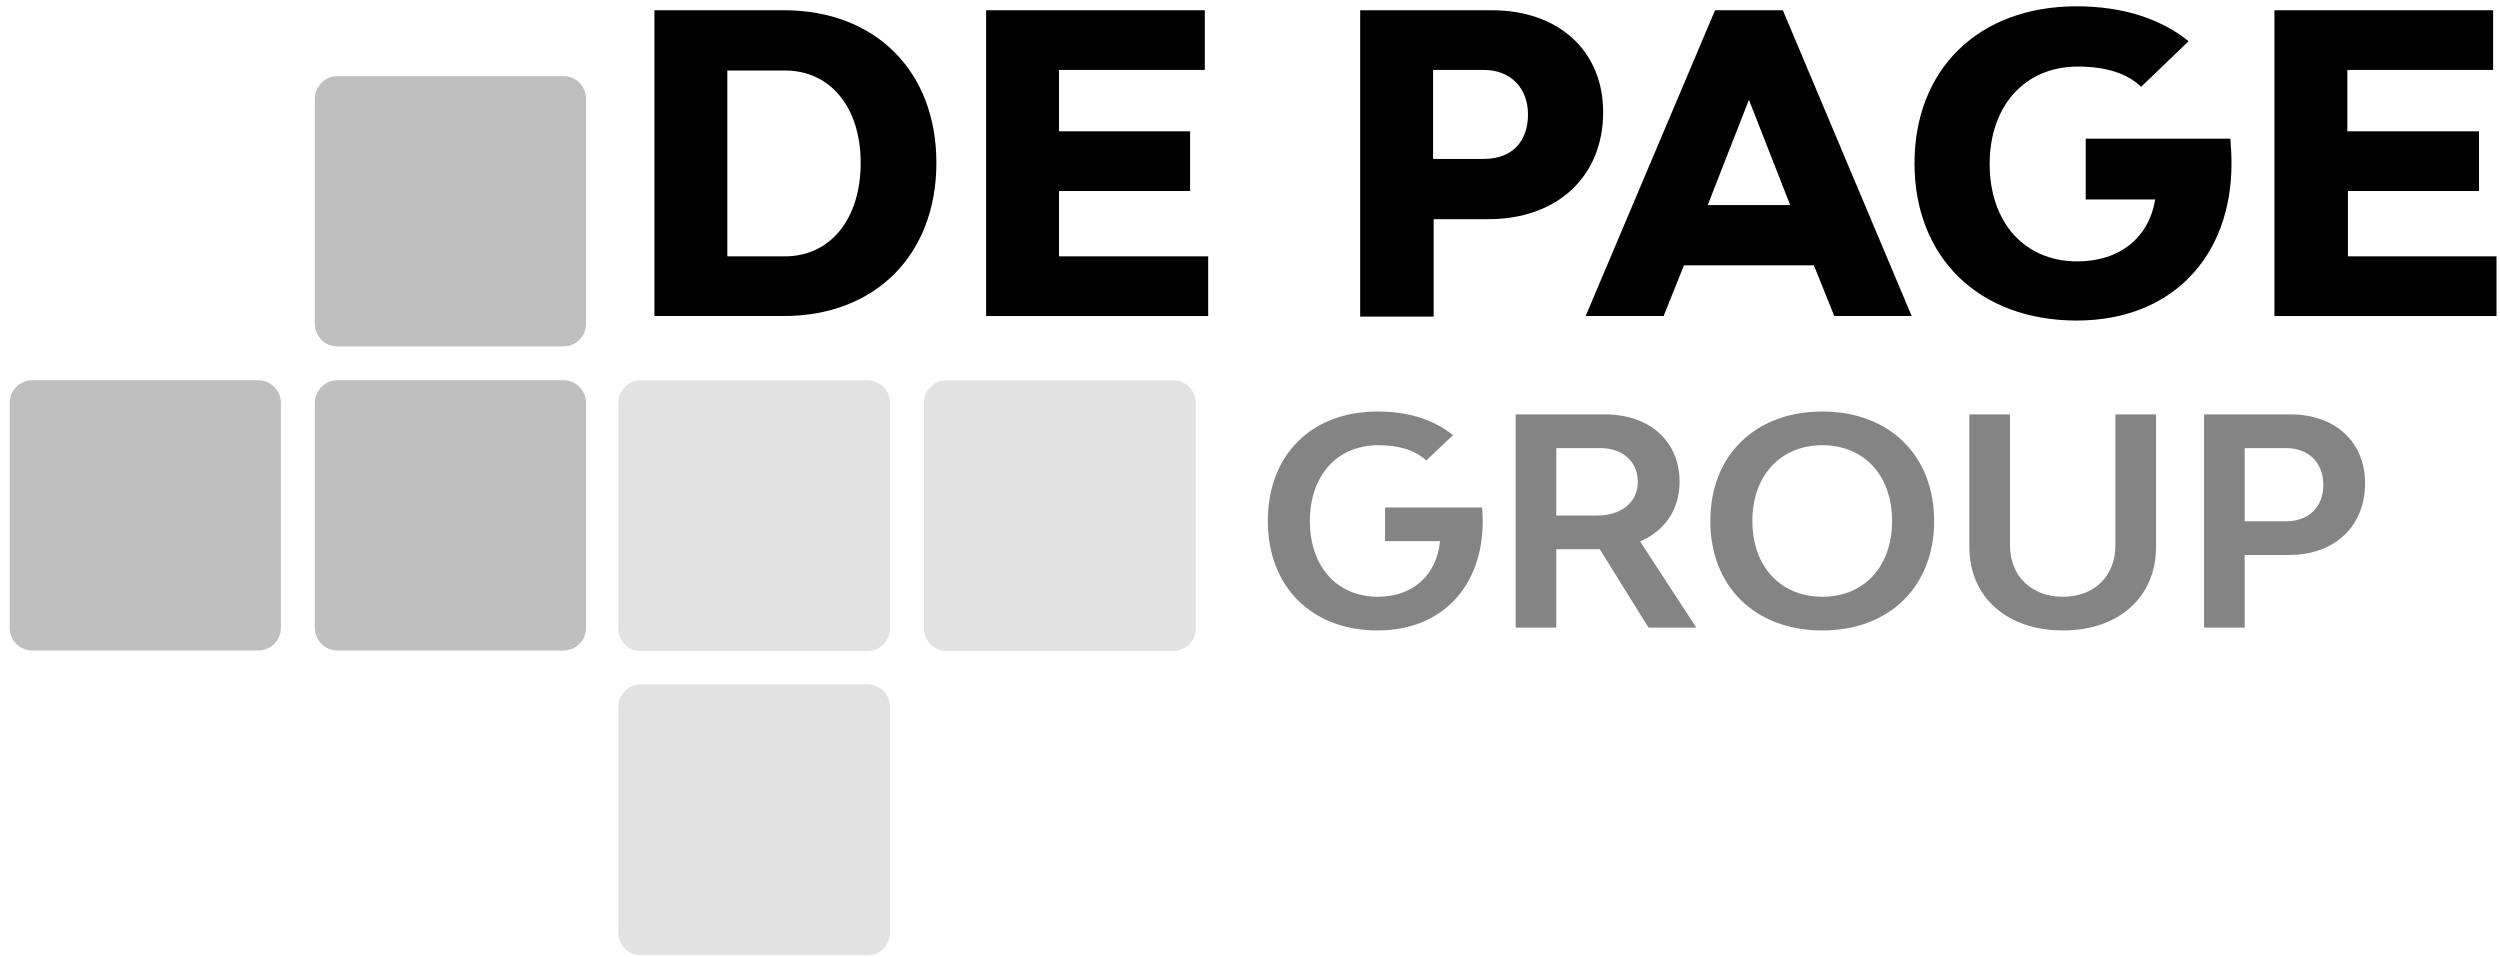 <?xml version="1.0" encoding="UTF-8"?>
<svg xmlns="http://www.w3.org/2000/svg" width="243" height="93" viewBox="0 0 243 93" fill="none">
  <path d="M91.017 15.829C91.017 24.752 85.086 30.718 76.188 30.718H63.611V0.996H76.188C85.086 0.996 91.017 6.907 91.017 15.829ZM83.658 15.829C83.658 10.411 80.692 6.853 76.298 6.853H70.696V24.916H76.298C80.747 24.916 83.658 21.248 83.658 15.829Z" fill="black"></path>
  <path d="M117.436 24.916V30.718H95.851V0.996H117.106V6.798H102.936V12.764H115.678V18.566H102.936V24.916H117.436Z" fill="black"></path>
  <path d="M155.827 10.903C155.827 17.143 151.378 21.303 144.678 21.303H139.35V30.773H132.21V0.996H145.007C151.488 0.996 155.827 4.937 155.827 10.903ZM148.522 11.122C148.522 8.549 146.82 6.798 144.238 6.798H139.295V15.446H144.238C146.984 15.446 148.522 13.749 148.522 11.122Z" fill="black"></path>
  <path d="M176.314 25.792H163.681L161.704 30.718H154.125L166.702 0.996H173.293L185.815 30.718H178.291L176.314 25.792ZM174.007 19.935L169.997 9.699L165.988 19.935H174.007Z" fill="black"></path>
  <path d="M216.902 15.884C216.902 24.971 211.08 31.156 201.853 31.156C192.351 31.156 186.09 25.025 186.09 15.884C186.09 6.743 192.296 0.613 201.853 0.613C206.302 0.613 210.037 1.817 212.728 4.006L208.114 8.44C206.851 7.181 204.764 6.469 201.963 6.469C196.855 6.469 193.395 10.246 193.395 15.939C193.395 21.632 196.8 25.408 201.908 25.408C206.082 25.408 208.883 23.055 209.487 19.387H202.732V13.476H216.792C216.847 14.242 216.902 15.063 216.902 15.884Z" fill="black"></path>
  <path d="M242.661 24.916V30.718H221.076V0.996H242.332V6.798H228.161V12.764H240.958V18.566H228.216V24.916H242.661Z" fill="black"></path>
  <path d="M86.514 61.097C86.514 62.301 85.525 63.286 84.317 63.286H62.292C61.084 63.286 60.096 62.301 60.096 61.097V39.147C60.096 37.943 61.084 36.958 62.292 36.958H84.317C85.525 36.958 86.514 37.943 86.514 39.147V61.097Z" fill="#E2E2E2"></path>
  <path d="M116.227 61.097C116.227 62.301 115.239 63.286 114.03 63.286H92.006C90.798 63.286 89.809 62.301 89.809 61.097V39.147C89.809 37.943 90.798 36.958 92.006 36.958H114.03C115.239 36.958 116.227 37.943 116.227 39.147V61.097Z" fill="#E2E2E2"></path>
  <path d="M86.514 90.655C86.514 91.859 85.525 92.844 84.317 92.844H62.292C61.084 92.844 60.096 91.859 60.096 90.655V68.705C60.096 67.501 61.084 66.516 62.292 66.516H84.317C85.525 66.516 86.514 67.501 86.514 68.705V90.655Z" fill="#E2E2E2"></path>
  <path d="M56.965 61.042C56.965 62.246 55.976 63.232 54.768 63.232H32.799C31.59 63.232 30.602 62.246 30.602 61.042V39.147C30.602 37.943 31.59 36.958 32.799 36.958H54.768C55.976 36.958 56.965 37.943 56.965 39.147V61.042Z" fill="#BFBFBF"></path>
  <path d="M27.306 61.042C27.306 62.246 26.318 63.232 25.109 63.232H3.14C1.932 63.232 0.943 62.246 0.943 61.042V39.147C0.943 37.943 1.932 36.958 3.14 36.958H25.109C26.318 36.958 27.306 37.943 27.306 39.147V61.042Z" fill="#BFBFBF"></path>
  <path d="M56.965 31.484C56.965 32.688 55.976 33.674 54.768 33.674H32.799C31.59 33.674 30.602 32.688 30.602 31.484V9.589C30.602 8.385 31.59 7.4 32.799 7.4H54.768C55.976 7.4 56.965 8.385 56.965 9.589V31.484Z" fill="#BFBFBF"></path>
  <path d="M144.064 49.324C144.092 49.772 144.12 50.192 144.12 50.64C144.12 57.024 140.144 61.28 133.9 61.28C127.488 61.28 123.232 57.024 123.232 50.64C123.232 44.256 127.432 40 133.9 40C136.868 40 139.304 40.756 141.236 42.296L138.632 44.76C137.54 43.752 136 43.276 133.956 43.276C129.98 43.276 127.32 46.216 127.32 50.64C127.32 55.064 129.952 58.004 133.928 58.004C137.372 58.004 139.64 55.876 139.976 52.6H134.628V49.324H144.064ZM160.231 61L155.499 53.384H151.271V61H147.323V40.28H156.003C160.371 40.28 163.255 42.912 163.255 46.832C163.255 49.52 161.827 51.592 159.419 52.628L164.879 61H160.231ZM151.271 43.556V50.108H155.275C157.627 50.108 159.195 48.792 159.195 46.832C159.195 44.872 157.739 43.556 155.555 43.556H151.271ZM177.135 61.28C170.611 61.28 166.243 57.024 166.243 50.64C166.243 44.256 170.611 40 177.135 40C183.631 40 187.999 44.256 187.999 50.64C187.999 57.024 183.631 61.28 177.135 61.28ZM177.135 58.004C181.195 58.004 183.911 55.064 183.911 50.64C183.911 46.216 181.195 43.276 177.135 43.276C173.075 43.276 170.331 46.216 170.331 50.64C170.331 55.064 173.075 58.004 177.135 58.004ZM200.523 61.28C195.063 61.28 191.423 58.032 191.423 53.16V40.28H195.371V52.992C195.371 55.988 197.443 58.004 200.523 58.004C203.575 58.004 205.619 55.988 205.619 52.992V40.28H209.567V53.16C209.567 58.032 205.955 61.28 200.523 61.28ZM222.634 40.28C227.002 40.28 229.886 42.968 229.886 46.972C229.886 51.144 226.946 53.944 222.494 53.944H218.182V61H214.234V40.28H222.634ZM222.214 50.668C224.454 50.668 225.826 49.24 225.826 47.112C225.826 44.984 224.398 43.556 222.214 43.556H218.182V50.668H222.214Z" fill="#848484"></path>
</svg>
